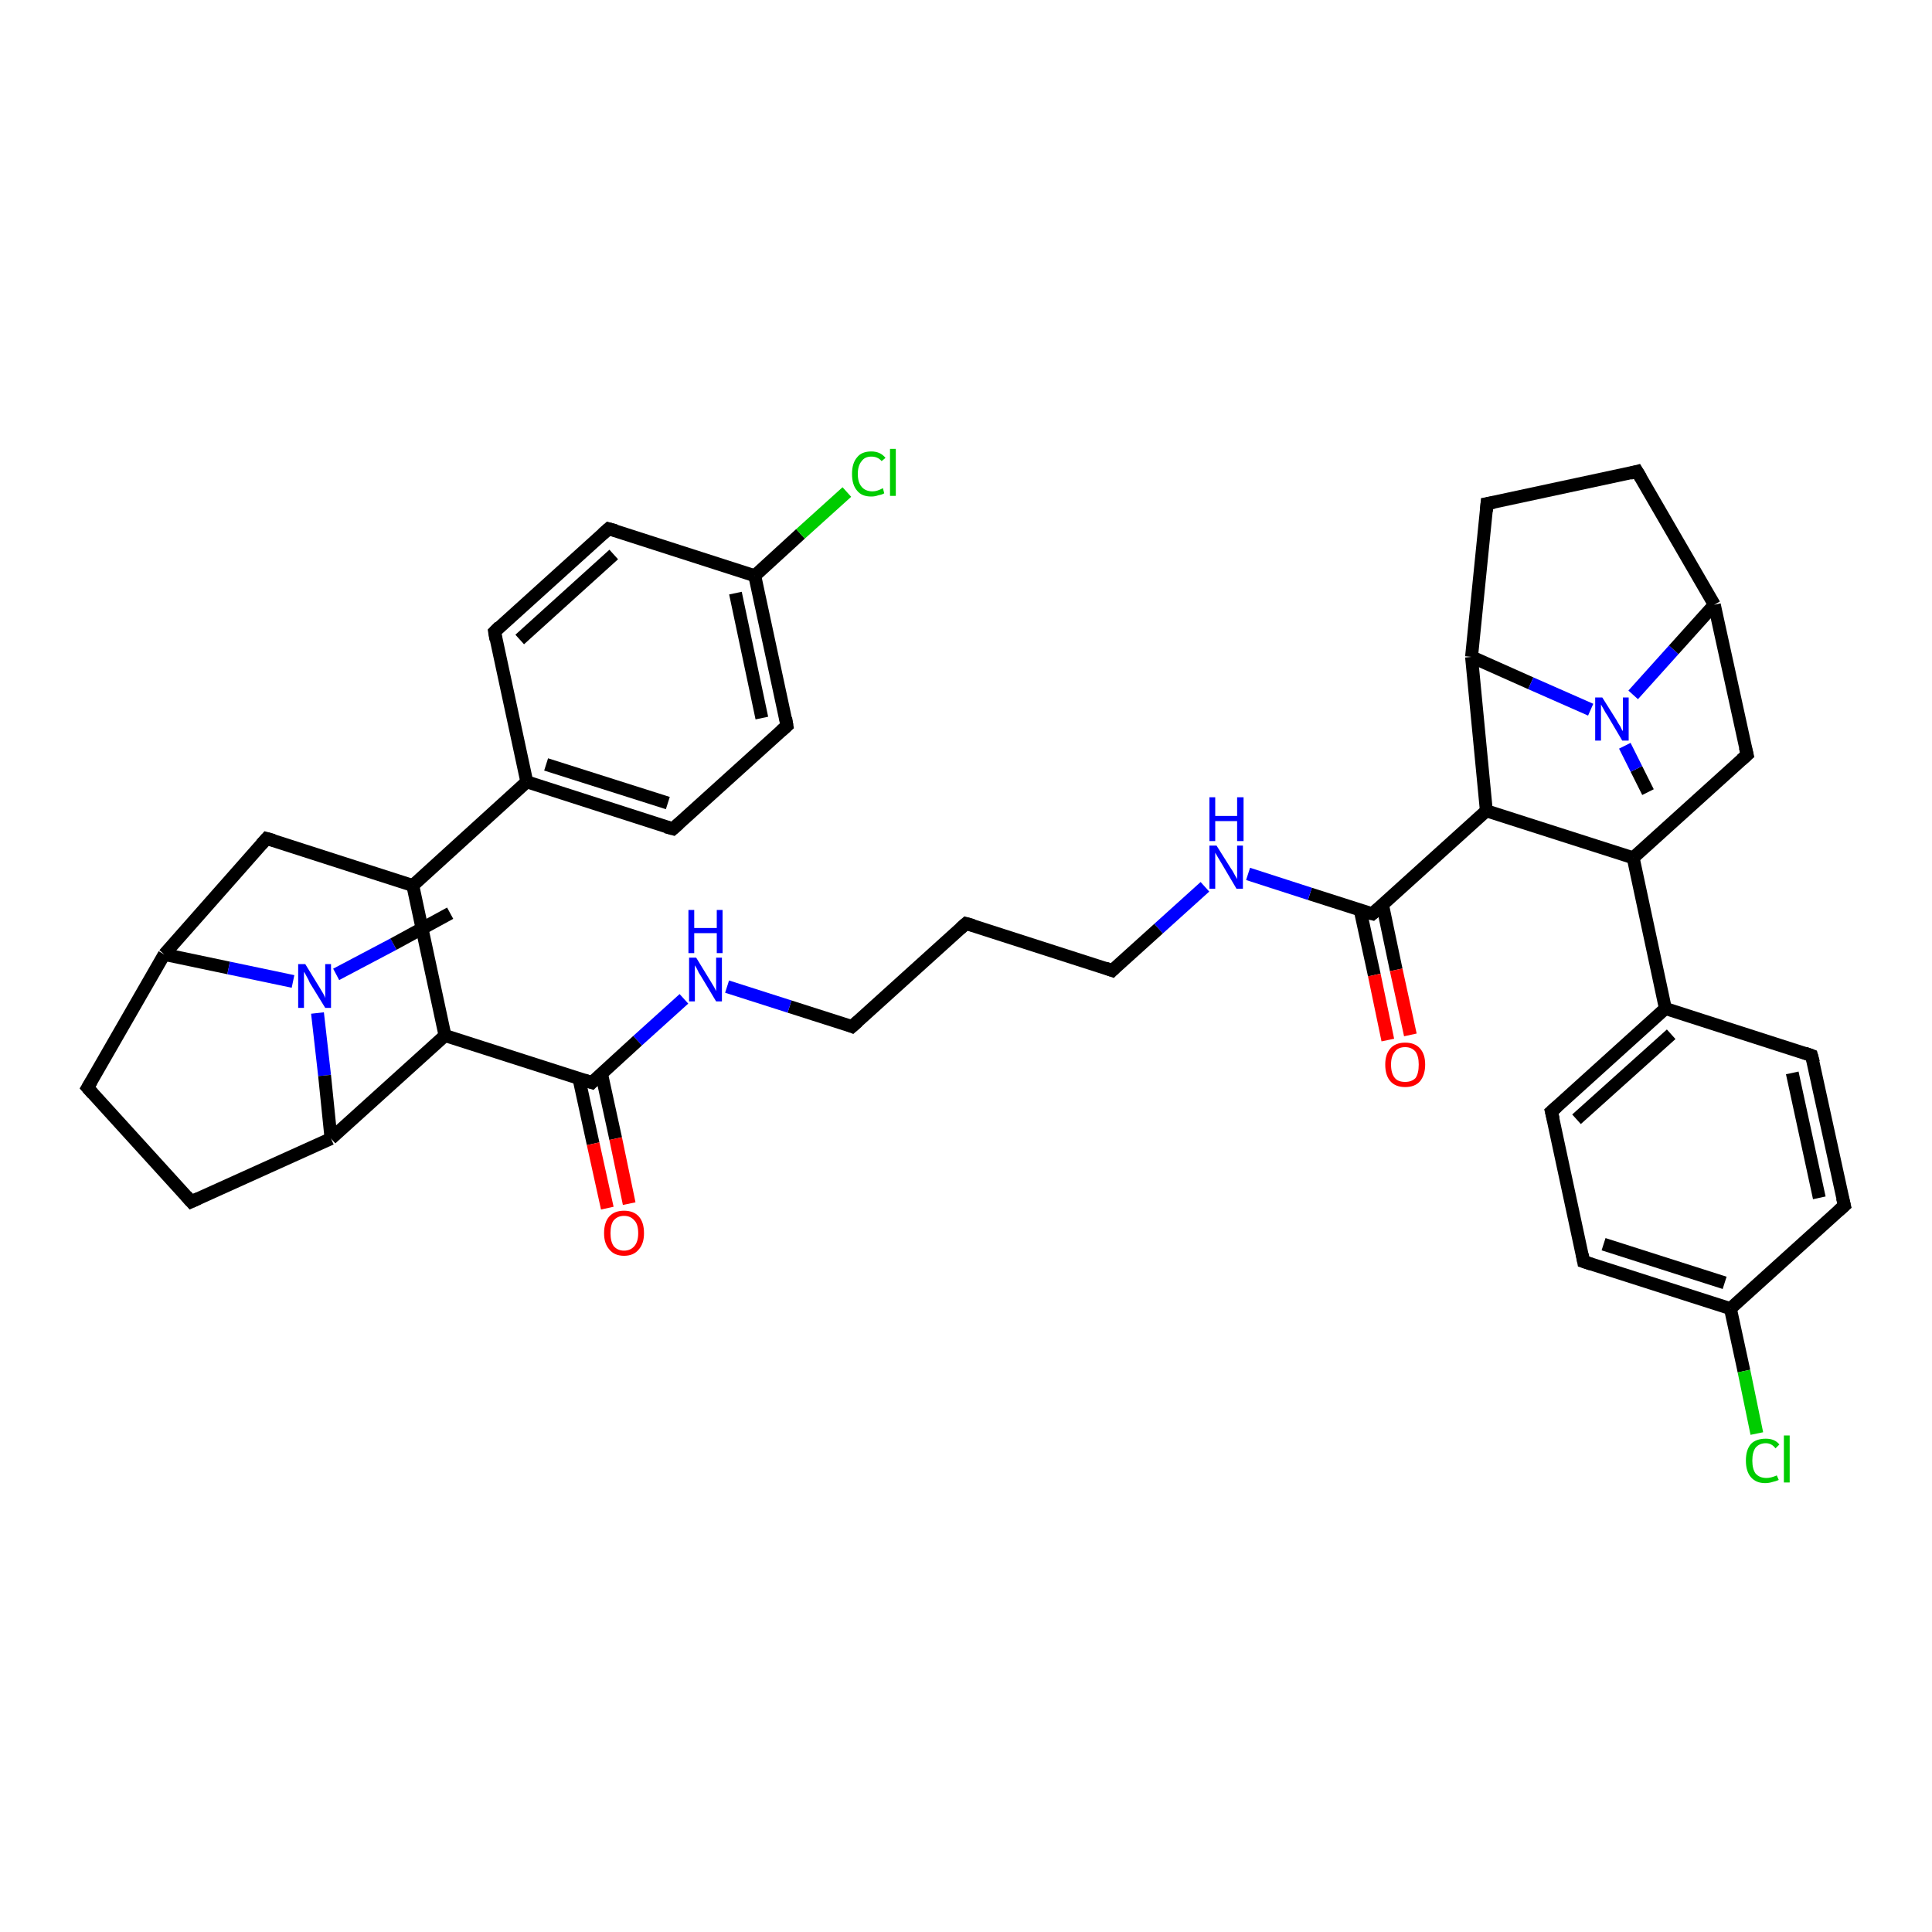 <?xml version='1.0' encoding='iso-8859-1'?>
<svg version='1.1' baseProfile='full'
              xmlns='http://www.w3.org/2000/svg'
                      xmlns:rdkit='http://www.rdkit.org/xml'
                      xmlns:xlink='http://www.w3.org/1999/xlink'
                  xml:space='preserve'
width='300px' height='300px' viewBox='0 0 300 300'>
<!-- END OF HEADER -->
<rect style='opacity:1.0;fill:#FFFFFF;stroke:none' width='300.0' height='300.0' x='0.0' y='0.0'> </rect>
<path class='bond-0 atom-0 atom-1' d='M 255.9,123.0 L 254.1,119.4' style='fill:none;fill-rule:evenodd;stroke:#000000;stroke-width:2.0px;stroke-linecap:butt;stroke-linejoin:miter;stroke-opacity:1' />
<path class='bond-0 atom-0 atom-1' d='M 254.1,119.4 L 252.3,115.8' style='fill:none;fill-rule:evenodd;stroke:#0000FF;stroke-width:2.0px;stroke-linecap:butt;stroke-linejoin:miter;stroke-opacity:1' />
<path class='bond-1 atom-1 atom-2' d='M 253.6,107.9 L 259.9,100.9' style='fill:none;fill-rule:evenodd;stroke:#0000FF;stroke-width:2.0px;stroke-linecap:butt;stroke-linejoin:miter;stroke-opacity:1' />
<path class='bond-1 atom-1 atom-2' d='M 259.9,100.9 L 266.2,93.9' style='fill:none;fill-rule:evenodd;stroke:#000000;stroke-width:2.0px;stroke-linecap:butt;stroke-linejoin:miter;stroke-opacity:1' />
<path class='bond-2 atom-2 atom-3' d='M 266.2,93.9 L 254.2,73.2' style='fill:none;fill-rule:evenodd;stroke:#000000;stroke-width:2.0px;stroke-linecap:butt;stroke-linejoin:miter;stroke-opacity:1' />
<path class='bond-3 atom-3 atom-4' d='M 254.2,73.2 L 230.9,78.2' style='fill:none;fill-rule:evenodd;stroke:#000000;stroke-width:2.0px;stroke-linecap:butt;stroke-linejoin:miter;stroke-opacity:1' />
<path class='bond-4 atom-4 atom-5' d='M 230.9,78.2 L 228.5,102.0' style='fill:none;fill-rule:evenodd;stroke:#000000;stroke-width:2.0px;stroke-linecap:butt;stroke-linejoin:miter;stroke-opacity:1' />
<path class='bond-5 atom-5 atom-6' d='M 228.5,102.0 L 230.8,125.9' style='fill:none;fill-rule:evenodd;stroke:#000000;stroke-width:2.0px;stroke-linecap:butt;stroke-linejoin:miter;stroke-opacity:1' />
<path class='bond-6 atom-6 atom-7' d='M 230.8,125.9 L 253.6,133.2' style='fill:none;fill-rule:evenodd;stroke:#000000;stroke-width:2.0px;stroke-linecap:butt;stroke-linejoin:miter;stroke-opacity:1' />
<path class='bond-7 atom-7 atom-8' d='M 253.6,133.2 L 271.3,117.2' style='fill:none;fill-rule:evenodd;stroke:#000000;stroke-width:2.0px;stroke-linecap:butt;stroke-linejoin:miter;stroke-opacity:1' />
<path class='bond-8 atom-7 atom-9' d='M 253.6,133.2 L 258.6,156.6' style='fill:none;fill-rule:evenodd;stroke:#000000;stroke-width:2.0px;stroke-linecap:butt;stroke-linejoin:miter;stroke-opacity:1' />
<path class='bond-9 atom-9 atom-10' d='M 258.6,156.6 L 240.9,172.6' style='fill:none;fill-rule:evenodd;stroke:#000000;stroke-width:2.0px;stroke-linecap:butt;stroke-linejoin:miter;stroke-opacity:1' />
<path class='bond-9 atom-9 atom-10' d='M 259.5,160.6 L 244.8,173.8' style='fill:none;fill-rule:evenodd;stroke:#000000;stroke-width:2.0px;stroke-linecap:butt;stroke-linejoin:miter;stroke-opacity:1' />
<path class='bond-10 atom-10 atom-11' d='M 240.9,172.6 L 245.9,195.9' style='fill:none;fill-rule:evenodd;stroke:#000000;stroke-width:2.0px;stroke-linecap:butt;stroke-linejoin:miter;stroke-opacity:1' />
<path class='bond-11 atom-11 atom-12' d='M 245.9,195.9 L 268.7,203.2' style='fill:none;fill-rule:evenodd;stroke:#000000;stroke-width:2.0px;stroke-linecap:butt;stroke-linejoin:miter;stroke-opacity:1' />
<path class='bond-11 atom-11 atom-12' d='M 249.0,193.2 L 267.8,199.2' style='fill:none;fill-rule:evenodd;stroke:#000000;stroke-width:2.0px;stroke-linecap:butt;stroke-linejoin:miter;stroke-opacity:1' />
<path class='bond-12 atom-12 atom-13' d='M 268.7,203.2 L 270.8,212.9' style='fill:none;fill-rule:evenodd;stroke:#000000;stroke-width:2.0px;stroke-linecap:butt;stroke-linejoin:miter;stroke-opacity:1' />
<path class='bond-12 atom-12 atom-13' d='M 270.8,212.9 L 272.8,222.6' style='fill:none;fill-rule:evenodd;stroke:#00CC00;stroke-width:2.0px;stroke-linecap:butt;stroke-linejoin:miter;stroke-opacity:1' />
<path class='bond-13 atom-12 atom-14' d='M 268.7,203.2 L 286.4,187.2' style='fill:none;fill-rule:evenodd;stroke:#000000;stroke-width:2.0px;stroke-linecap:butt;stroke-linejoin:miter;stroke-opacity:1' />
<path class='bond-14 atom-14 atom-15' d='M 286.4,187.2 L 281.3,163.9' style='fill:none;fill-rule:evenodd;stroke:#000000;stroke-width:2.0px;stroke-linecap:butt;stroke-linejoin:miter;stroke-opacity:1' />
<path class='bond-14 atom-14 atom-15' d='M 282.5,186.0 L 278.3,166.6' style='fill:none;fill-rule:evenodd;stroke:#000000;stroke-width:2.0px;stroke-linecap:butt;stroke-linejoin:miter;stroke-opacity:1' />
<path class='bond-15 atom-6 atom-16' d='M 230.8,125.9 L 213.1,141.9' style='fill:none;fill-rule:evenodd;stroke:#000000;stroke-width:2.0px;stroke-linecap:butt;stroke-linejoin:miter;stroke-opacity:1' />
<path class='bond-16 atom-16 atom-17' d='M 211.2,141.3 L 213.4,151.4' style='fill:none;fill-rule:evenodd;stroke:#000000;stroke-width:2.0px;stroke-linecap:butt;stroke-linejoin:miter;stroke-opacity:1' />
<path class='bond-16 atom-16 atom-17' d='M 213.4,151.4 L 215.5,161.5' style='fill:none;fill-rule:evenodd;stroke:#FF0000;stroke-width:2.0px;stroke-linecap:butt;stroke-linejoin:miter;stroke-opacity:1' />
<path class='bond-16 atom-16 atom-17' d='M 214.7,140.6 L 216.8,150.6' style='fill:none;fill-rule:evenodd;stroke:#000000;stroke-width:2.0px;stroke-linecap:butt;stroke-linejoin:miter;stroke-opacity:1' />
<path class='bond-16 atom-16 atom-17' d='M 216.8,150.6 L 219.0,160.7' style='fill:none;fill-rule:evenodd;stroke:#FF0000;stroke-width:2.0px;stroke-linecap:butt;stroke-linejoin:miter;stroke-opacity:1' />
<path class='bond-17 atom-16 atom-18' d='M 213.1,141.9 L 203.4,138.8' style='fill:none;fill-rule:evenodd;stroke:#000000;stroke-width:2.0px;stroke-linecap:butt;stroke-linejoin:miter;stroke-opacity:1' />
<path class='bond-17 atom-16 atom-18' d='M 203.4,138.8 L 193.8,135.7' style='fill:none;fill-rule:evenodd;stroke:#0000FF;stroke-width:2.0px;stroke-linecap:butt;stroke-linejoin:miter;stroke-opacity:1' />
<path class='bond-18 atom-18 atom-19' d='M 187.1,137.7 L 179.9,144.2' style='fill:none;fill-rule:evenodd;stroke:#0000FF;stroke-width:2.0px;stroke-linecap:butt;stroke-linejoin:miter;stroke-opacity:1' />
<path class='bond-18 atom-18 atom-19' d='M 179.9,144.2 L 172.7,150.7' style='fill:none;fill-rule:evenodd;stroke:#000000;stroke-width:2.0px;stroke-linecap:butt;stroke-linejoin:miter;stroke-opacity:1' />
<path class='bond-19 atom-19 atom-20' d='M 172.7,150.7 L 150.0,143.4' style='fill:none;fill-rule:evenodd;stroke:#000000;stroke-width:2.0px;stroke-linecap:butt;stroke-linejoin:miter;stroke-opacity:1' />
<path class='bond-20 atom-20 atom-21' d='M 150.0,143.4 L 132.3,159.4' style='fill:none;fill-rule:evenodd;stroke:#000000;stroke-width:2.0px;stroke-linecap:butt;stroke-linejoin:miter;stroke-opacity:1' />
<path class='bond-21 atom-21 atom-22' d='M 132.3,159.4 L 122.6,156.3' style='fill:none;fill-rule:evenodd;stroke:#000000;stroke-width:2.0px;stroke-linecap:butt;stroke-linejoin:miter;stroke-opacity:1' />
<path class='bond-21 atom-21 atom-22' d='M 122.6,156.3 L 112.9,153.2' style='fill:none;fill-rule:evenodd;stroke:#0000FF;stroke-width:2.0px;stroke-linecap:butt;stroke-linejoin:miter;stroke-opacity:1' />
<path class='bond-22 atom-22 atom-23' d='M 106.2,155.1 L 99.0,161.6' style='fill:none;fill-rule:evenodd;stroke:#0000FF;stroke-width:2.0px;stroke-linecap:butt;stroke-linejoin:miter;stroke-opacity:1' />
<path class='bond-22 atom-22 atom-23' d='M 99.0,161.6 L 91.9,168.1' style='fill:none;fill-rule:evenodd;stroke:#000000;stroke-width:2.0px;stroke-linecap:butt;stroke-linejoin:miter;stroke-opacity:1' />
<path class='bond-23 atom-23 atom-24' d='M 89.9,167.5 L 92.1,177.6' style='fill:none;fill-rule:evenodd;stroke:#000000;stroke-width:2.0px;stroke-linecap:butt;stroke-linejoin:miter;stroke-opacity:1' />
<path class='bond-23 atom-23 atom-24' d='M 92.1,177.6 L 94.3,187.6' style='fill:none;fill-rule:evenodd;stroke:#FF0000;stroke-width:2.0px;stroke-linecap:butt;stroke-linejoin:miter;stroke-opacity:1' />
<path class='bond-23 atom-23 atom-24' d='M 93.4,166.7 L 95.6,176.8' style='fill:none;fill-rule:evenodd;stroke:#000000;stroke-width:2.0px;stroke-linecap:butt;stroke-linejoin:miter;stroke-opacity:1' />
<path class='bond-23 atom-23 atom-24' d='M 95.6,176.8 L 97.7,186.9' style='fill:none;fill-rule:evenodd;stroke:#FF0000;stroke-width:2.0px;stroke-linecap:butt;stroke-linejoin:miter;stroke-opacity:1' />
<path class='bond-24 atom-23 atom-25' d='M 91.9,168.1 L 69.1,160.8' style='fill:none;fill-rule:evenodd;stroke:#000000;stroke-width:2.0px;stroke-linecap:butt;stroke-linejoin:miter;stroke-opacity:1' />
<path class='bond-25 atom-25 atom-26' d='M 69.1,160.8 L 51.4,176.8' style='fill:none;fill-rule:evenodd;stroke:#000000;stroke-width:2.0px;stroke-linecap:butt;stroke-linejoin:miter;stroke-opacity:1' />
<path class='bond-26 atom-26 atom-27' d='M 51.4,176.8 L 29.7,186.6' style='fill:none;fill-rule:evenodd;stroke:#000000;stroke-width:2.0px;stroke-linecap:butt;stroke-linejoin:miter;stroke-opacity:1' />
<path class='bond-27 atom-27 atom-28' d='M 29.7,186.6 L 13.6,168.9' style='fill:none;fill-rule:evenodd;stroke:#000000;stroke-width:2.0px;stroke-linecap:butt;stroke-linejoin:miter;stroke-opacity:1' />
<path class='bond-28 atom-28 atom-29' d='M 13.6,168.9 L 25.5,148.2' style='fill:none;fill-rule:evenodd;stroke:#000000;stroke-width:2.0px;stroke-linecap:butt;stroke-linejoin:miter;stroke-opacity:1' />
<path class='bond-29 atom-29 atom-30' d='M 25.5,148.2 L 41.4,130.2' style='fill:none;fill-rule:evenodd;stroke:#000000;stroke-width:2.0px;stroke-linecap:butt;stroke-linejoin:miter;stroke-opacity:1' />
<path class='bond-30 atom-30 atom-31' d='M 41.4,130.2 L 64.1,137.5' style='fill:none;fill-rule:evenodd;stroke:#000000;stroke-width:2.0px;stroke-linecap:butt;stroke-linejoin:miter;stroke-opacity:1' />
<path class='bond-31 atom-31 atom-32' d='M 64.1,137.5 L 81.8,121.4' style='fill:none;fill-rule:evenodd;stroke:#000000;stroke-width:2.0px;stroke-linecap:butt;stroke-linejoin:miter;stroke-opacity:1' />
<path class='bond-32 atom-32 atom-33' d='M 81.8,121.4 L 104.5,128.7' style='fill:none;fill-rule:evenodd;stroke:#000000;stroke-width:2.0px;stroke-linecap:butt;stroke-linejoin:miter;stroke-opacity:1' />
<path class='bond-32 atom-32 atom-33' d='M 84.8,118.7 L 103.7,124.7' style='fill:none;fill-rule:evenodd;stroke:#000000;stroke-width:2.0px;stroke-linecap:butt;stroke-linejoin:miter;stroke-opacity:1' />
<path class='bond-33 atom-33 atom-34' d='M 104.5,128.7 L 122.2,112.7' style='fill:none;fill-rule:evenodd;stroke:#000000;stroke-width:2.0px;stroke-linecap:butt;stroke-linejoin:miter;stroke-opacity:1' />
<path class='bond-34 atom-34 atom-35' d='M 122.2,112.7 L 117.2,89.4' style='fill:none;fill-rule:evenodd;stroke:#000000;stroke-width:2.0px;stroke-linecap:butt;stroke-linejoin:miter;stroke-opacity:1' />
<path class='bond-34 atom-34 atom-35' d='M 118.3,111.5 L 114.2,92.1' style='fill:none;fill-rule:evenodd;stroke:#000000;stroke-width:2.0px;stroke-linecap:butt;stroke-linejoin:miter;stroke-opacity:1' />
<path class='bond-35 atom-35 atom-36' d='M 117.2,89.4 L 124.3,82.9' style='fill:none;fill-rule:evenodd;stroke:#000000;stroke-width:2.0px;stroke-linecap:butt;stroke-linejoin:miter;stroke-opacity:1' />
<path class='bond-35 atom-35 atom-36' d='M 124.3,82.9 L 131.5,76.4' style='fill:none;fill-rule:evenodd;stroke:#00CC00;stroke-width:2.0px;stroke-linecap:butt;stroke-linejoin:miter;stroke-opacity:1' />
<path class='bond-36 atom-35 atom-37' d='M 117.2,89.4 L 94.5,82.1' style='fill:none;fill-rule:evenodd;stroke:#000000;stroke-width:2.0px;stroke-linecap:butt;stroke-linejoin:miter;stroke-opacity:1' />
<path class='bond-37 atom-37 atom-38' d='M 94.5,82.1 L 76.8,98.1' style='fill:none;fill-rule:evenodd;stroke:#000000;stroke-width:2.0px;stroke-linecap:butt;stroke-linejoin:miter;stroke-opacity:1' />
<path class='bond-37 atom-37 atom-38' d='M 95.3,86.1 L 80.7,99.3' style='fill:none;fill-rule:evenodd;stroke:#000000;stroke-width:2.0px;stroke-linecap:butt;stroke-linejoin:miter;stroke-opacity:1' />
<path class='bond-38 atom-29 atom-39' d='M 25.5,148.2 L 35.5,150.3' style='fill:none;fill-rule:evenodd;stroke:#000000;stroke-width:2.0px;stroke-linecap:butt;stroke-linejoin:miter;stroke-opacity:1' />
<path class='bond-38 atom-29 atom-39' d='M 35.5,150.3 L 45.5,152.4' style='fill:none;fill-rule:evenodd;stroke:#0000FF;stroke-width:2.0px;stroke-linecap:butt;stroke-linejoin:miter;stroke-opacity:1' />
<path class='bond-39 atom-39 atom-40' d='M 52.2,151.3 L 61.1,146.6' style='fill:none;fill-rule:evenodd;stroke:#0000FF;stroke-width:2.0px;stroke-linecap:butt;stroke-linejoin:miter;stroke-opacity:1' />
<path class='bond-39 atom-39 atom-40' d='M 61.1,146.6 L 69.9,141.8' style='fill:none;fill-rule:evenodd;stroke:#000000;stroke-width:2.0px;stroke-linecap:butt;stroke-linejoin:miter;stroke-opacity:1' />
<path class='bond-40 atom-5 atom-1' d='M 228.5,102.0 L 237.7,106.1' style='fill:none;fill-rule:evenodd;stroke:#000000;stroke-width:2.0px;stroke-linecap:butt;stroke-linejoin:miter;stroke-opacity:1' />
<path class='bond-40 atom-5 atom-1' d='M 237.7,106.1 L 247.0,110.2' style='fill:none;fill-rule:evenodd;stroke:#0000FF;stroke-width:2.0px;stroke-linecap:butt;stroke-linejoin:miter;stroke-opacity:1' />
<path class='bond-41 atom-15 atom-9' d='M 281.3,163.9 L 258.6,156.6' style='fill:none;fill-rule:evenodd;stroke:#000000;stroke-width:2.0px;stroke-linecap:butt;stroke-linejoin:miter;stroke-opacity:1' />
<path class='bond-42 atom-31 atom-25' d='M 64.1,137.5 L 69.1,160.8' style='fill:none;fill-rule:evenodd;stroke:#000000;stroke-width:2.0px;stroke-linecap:butt;stroke-linejoin:miter;stroke-opacity:1' />
<path class='bond-43 atom-38 atom-32' d='M 76.8,98.1 L 81.8,121.4' style='fill:none;fill-rule:evenodd;stroke:#000000;stroke-width:2.0px;stroke-linecap:butt;stroke-linejoin:miter;stroke-opacity:1' />
<path class='bond-44 atom-8 atom-2' d='M 271.3,117.2 L 266.2,93.9' style='fill:none;fill-rule:evenodd;stroke:#000000;stroke-width:2.0px;stroke-linecap:butt;stroke-linejoin:miter;stroke-opacity:1' />
<path class='bond-45 atom-39 atom-26' d='M 49.3,157.3 L 50.4,167.0' style='fill:none;fill-rule:evenodd;stroke:#0000FF;stroke-width:2.0px;stroke-linecap:butt;stroke-linejoin:miter;stroke-opacity:1' />
<path class='bond-45 atom-39 atom-26' d='M 50.4,167.0 L 51.4,176.8' style='fill:none;fill-rule:evenodd;stroke:#000000;stroke-width:2.0px;stroke-linecap:butt;stroke-linejoin:miter;stroke-opacity:1' />
<path d='M 254.8,74.2 L 254.2,73.2 L 253.1,73.5' style='fill:none;stroke:#000000;stroke-width:2.0px;stroke-linecap:butt;stroke-linejoin:miter;stroke-opacity:1;' />
<path d='M 232.0,78.0 L 230.9,78.2 L 230.8,79.4' style='fill:none;stroke:#000000;stroke-width:2.0px;stroke-linecap:butt;stroke-linejoin:miter;stroke-opacity:1;' />
<path d='M 270.4,118.0 L 271.3,117.2 L 271.0,116.0' style='fill:none;stroke:#000000;stroke-width:2.0px;stroke-linecap:butt;stroke-linejoin:miter;stroke-opacity:1;' />
<path d='M 241.8,171.8 L 240.9,172.6 L 241.2,173.8' style='fill:none;stroke:#000000;stroke-width:2.0px;stroke-linecap:butt;stroke-linejoin:miter;stroke-opacity:1;' />
<path d='M 245.7,194.8 L 245.9,195.9 L 247.1,196.3' style='fill:none;stroke:#000000;stroke-width:2.0px;stroke-linecap:butt;stroke-linejoin:miter;stroke-opacity:1;' />
<path d='M 285.5,188.0 L 286.4,187.2 L 286.1,186.0' style='fill:none;stroke:#000000;stroke-width:2.0px;stroke-linecap:butt;stroke-linejoin:miter;stroke-opacity:1;' />
<path d='M 281.6,165.0 L 281.3,163.9 L 280.2,163.5' style='fill:none;stroke:#000000;stroke-width:2.0px;stroke-linecap:butt;stroke-linejoin:miter;stroke-opacity:1;' />
<path d='M 214.0,141.1 L 213.1,141.9 L 212.7,141.8' style='fill:none;stroke:#000000;stroke-width:2.0px;stroke-linecap:butt;stroke-linejoin:miter;stroke-opacity:1;' />
<path d='M 173.1,150.3 L 172.7,150.7 L 171.6,150.3' style='fill:none;stroke:#000000;stroke-width:2.0px;stroke-linecap:butt;stroke-linejoin:miter;stroke-opacity:1;' />
<path d='M 151.1,143.7 L 150.0,143.4 L 149.1,144.2' style='fill:none;stroke:#000000;stroke-width:2.0px;stroke-linecap:butt;stroke-linejoin:miter;stroke-opacity:1;' />
<path d='M 133.2,158.6 L 132.3,159.4 L 131.8,159.2' style='fill:none;stroke:#000000;stroke-width:2.0px;stroke-linecap:butt;stroke-linejoin:miter;stroke-opacity:1;' />
<path d='M 92.2,167.8 L 91.9,168.1 L 90.7,167.7' style='fill:none;stroke:#000000;stroke-width:2.0px;stroke-linecap:butt;stroke-linejoin:miter;stroke-opacity:1;' />
<path d='M 30.8,186.1 L 29.7,186.6 L 28.9,185.7' style='fill:none;stroke:#000000;stroke-width:2.0px;stroke-linecap:butt;stroke-linejoin:miter;stroke-opacity:1;' />
<path d='M 14.4,169.8 L 13.6,168.9 L 14.2,167.9' style='fill:none;stroke:#000000;stroke-width:2.0px;stroke-linecap:butt;stroke-linejoin:miter;stroke-opacity:1;' />
<path d='M 40.6,131.1 L 41.4,130.2 L 42.5,130.5' style='fill:none;stroke:#000000;stroke-width:2.0px;stroke-linecap:butt;stroke-linejoin:miter;stroke-opacity:1;' />
<path d='M 103.4,128.4 L 104.5,128.7 L 105.4,127.9' style='fill:none;stroke:#000000;stroke-width:2.0px;stroke-linecap:butt;stroke-linejoin:miter;stroke-opacity:1;' />
<path d='M 121.3,113.5 L 122.2,112.7 L 122.0,111.5' style='fill:none;stroke:#000000;stroke-width:2.0px;stroke-linecap:butt;stroke-linejoin:miter;stroke-opacity:1;' />
<path d='M 95.6,82.4 L 94.5,82.1 L 93.6,82.9' style='fill:none;stroke:#000000;stroke-width:2.0px;stroke-linecap:butt;stroke-linejoin:miter;stroke-opacity:1;' />
<path d='M 77.6,97.3 L 76.8,98.1 L 77.0,99.3' style='fill:none;stroke:#000000;stroke-width:2.0px;stroke-linecap:butt;stroke-linejoin:miter;stroke-opacity:1;' />
<path class='atom-1' d='M 248.8 108.3
L 251.0 111.8
Q 251.2 112.2, 251.6 112.8
Q 251.9 113.5, 252.0 113.5
L 252.0 108.3
L 252.9 108.3
L 252.9 115.0
L 251.9 115.0
L 249.6 111.1
Q 249.3 110.7, 249.0 110.1
Q 248.7 109.6, 248.6 109.4
L 248.6 115.0
L 247.7 115.0
L 247.7 108.3
L 248.8 108.3
' fill='#0000FF'/>
<path class='atom-13' d='M 271.1 226.8
Q 271.1 225.1, 271.9 224.2
Q 272.7 223.4, 274.2 223.4
Q 275.6 223.4, 276.3 224.3
L 275.7 224.9
Q 275.1 224.1, 274.2 224.1
Q 273.2 224.1, 272.6 224.8
Q 272.1 225.5, 272.1 226.8
Q 272.1 228.1, 272.6 228.8
Q 273.2 229.5, 274.3 229.5
Q 275.0 229.5, 275.9 229.1
L 276.2 229.8
Q 275.8 230.0, 275.3 230.1
Q 274.7 230.3, 274.1 230.3
Q 272.7 230.3, 271.9 229.4
Q 271.1 228.5, 271.1 226.8
' fill='#00CC00'/>
<path class='atom-13' d='M 277.0 222.9
L 277.9 222.9
L 277.9 230.2
L 277.0 230.2
L 277.0 222.9
' fill='#00CC00'/>
<path class='atom-17' d='M 215.1 165.3
Q 215.1 163.7, 215.9 162.8
Q 216.7 161.9, 218.2 161.9
Q 219.7 161.9, 220.5 162.8
Q 221.3 163.7, 221.3 165.3
Q 221.3 166.9, 220.5 167.9
Q 219.7 168.8, 218.2 168.8
Q 216.7 168.8, 215.9 167.9
Q 215.1 167.0, 215.1 165.3
M 218.2 168.0
Q 219.2 168.0, 219.8 167.4
Q 220.3 166.7, 220.3 165.3
Q 220.3 164.0, 219.8 163.3
Q 219.2 162.6, 218.2 162.6
Q 217.1 162.6, 216.6 163.3
Q 216.0 164.0, 216.0 165.3
Q 216.0 166.7, 216.6 167.4
Q 217.1 168.0, 218.2 168.0
' fill='#FF0000'/>
<path class='atom-18' d='M 188.9 131.3
L 191.1 134.8
Q 191.4 135.2, 191.7 135.8
Q 192.1 136.5, 192.1 136.5
L 192.1 131.3
L 193.0 131.3
L 193.0 138.0
L 192.0 138.0
L 189.7 134.1
Q 189.4 133.6, 189.1 133.1
Q 188.8 132.6, 188.7 132.4
L 188.7 138.0
L 187.8 138.0
L 187.8 131.3
L 188.9 131.3
' fill='#0000FF'/>
<path class='atom-18' d='M 187.8 123.8
L 188.7 123.8
L 188.7 126.7
L 192.1 126.7
L 192.1 123.8
L 193.1 123.8
L 193.1 130.6
L 192.1 130.6
L 192.1 127.5
L 188.7 127.5
L 188.7 130.6
L 187.8 130.6
L 187.8 123.8
' fill='#0000FF'/>
<path class='atom-22' d='M 108.1 148.7
L 110.3 152.3
Q 110.5 152.6, 110.9 153.3
Q 111.2 153.9, 111.2 153.9
L 111.2 148.7
L 112.1 148.7
L 112.1 155.5
L 111.2 155.5
L 108.8 151.5
Q 108.5 151.1, 108.3 150.6
Q 108.0 150.0, 107.9 149.9
L 107.9 155.5
L 107.0 155.5
L 107.0 148.7
L 108.1 148.7
' fill='#0000FF'/>
<path class='atom-22' d='M 106.9 141.3
L 107.8 141.3
L 107.8 144.1
L 111.3 144.1
L 111.3 141.3
L 112.2 141.3
L 112.2 148.0
L 111.3 148.0
L 111.3 144.9
L 107.8 144.9
L 107.8 148.0
L 106.9 148.0
L 106.9 141.3
' fill='#0000FF'/>
<path class='atom-24' d='M 93.8 191.5
Q 93.8 189.8, 94.6 188.9
Q 95.4 188.0, 96.9 188.0
Q 98.4 188.0, 99.2 188.9
Q 100.0 189.8, 100.0 191.5
Q 100.0 193.1, 99.2 194.0
Q 98.4 195.0, 96.9 195.0
Q 95.4 195.0, 94.6 194.0
Q 93.8 193.1, 93.8 191.5
M 96.9 194.2
Q 97.9 194.2, 98.5 193.5
Q 99.1 192.8, 99.1 191.5
Q 99.1 190.1, 98.5 189.5
Q 97.9 188.8, 96.9 188.8
Q 95.9 188.8, 95.3 189.5
Q 94.8 190.1, 94.8 191.5
Q 94.8 192.8, 95.3 193.5
Q 95.9 194.2, 96.9 194.2
' fill='#FF0000'/>
<path class='atom-36' d='M 132.3 73.6
Q 132.3 71.9, 133.1 71.0
Q 133.8 70.1, 135.3 70.1
Q 136.7 70.1, 137.5 71.1
L 136.9 71.6
Q 136.3 70.9, 135.3 70.9
Q 134.3 70.9, 133.8 71.6
Q 133.2 72.3, 133.2 73.6
Q 133.2 74.9, 133.8 75.6
Q 134.4 76.3, 135.5 76.3
Q 136.2 76.3, 137.1 75.8
L 137.3 76.6
Q 137.0 76.8, 136.4 76.9
Q 135.9 77.1, 135.3 77.1
Q 133.8 77.1, 133.1 76.2
Q 132.3 75.3, 132.3 73.6
' fill='#00CC00'/>
<path class='atom-36' d='M 138.2 69.7
L 139.1 69.7
L 139.1 77.0
L 138.2 77.0
L 138.2 69.7
' fill='#00CC00'/>
<path class='atom-39' d='M 47.4 149.7
L 49.6 153.3
Q 49.8 153.6, 50.2 154.3
Q 50.5 154.9, 50.5 155.0
L 50.5 149.7
L 51.4 149.7
L 51.4 156.5
L 50.5 156.5
L 48.1 152.6
Q 47.9 152.1, 47.6 151.6
Q 47.3 151.0, 47.2 150.9
L 47.2 156.5
L 46.3 156.5
L 46.3 149.7
L 47.4 149.7
' fill='#0000FF'/>
</svg>
